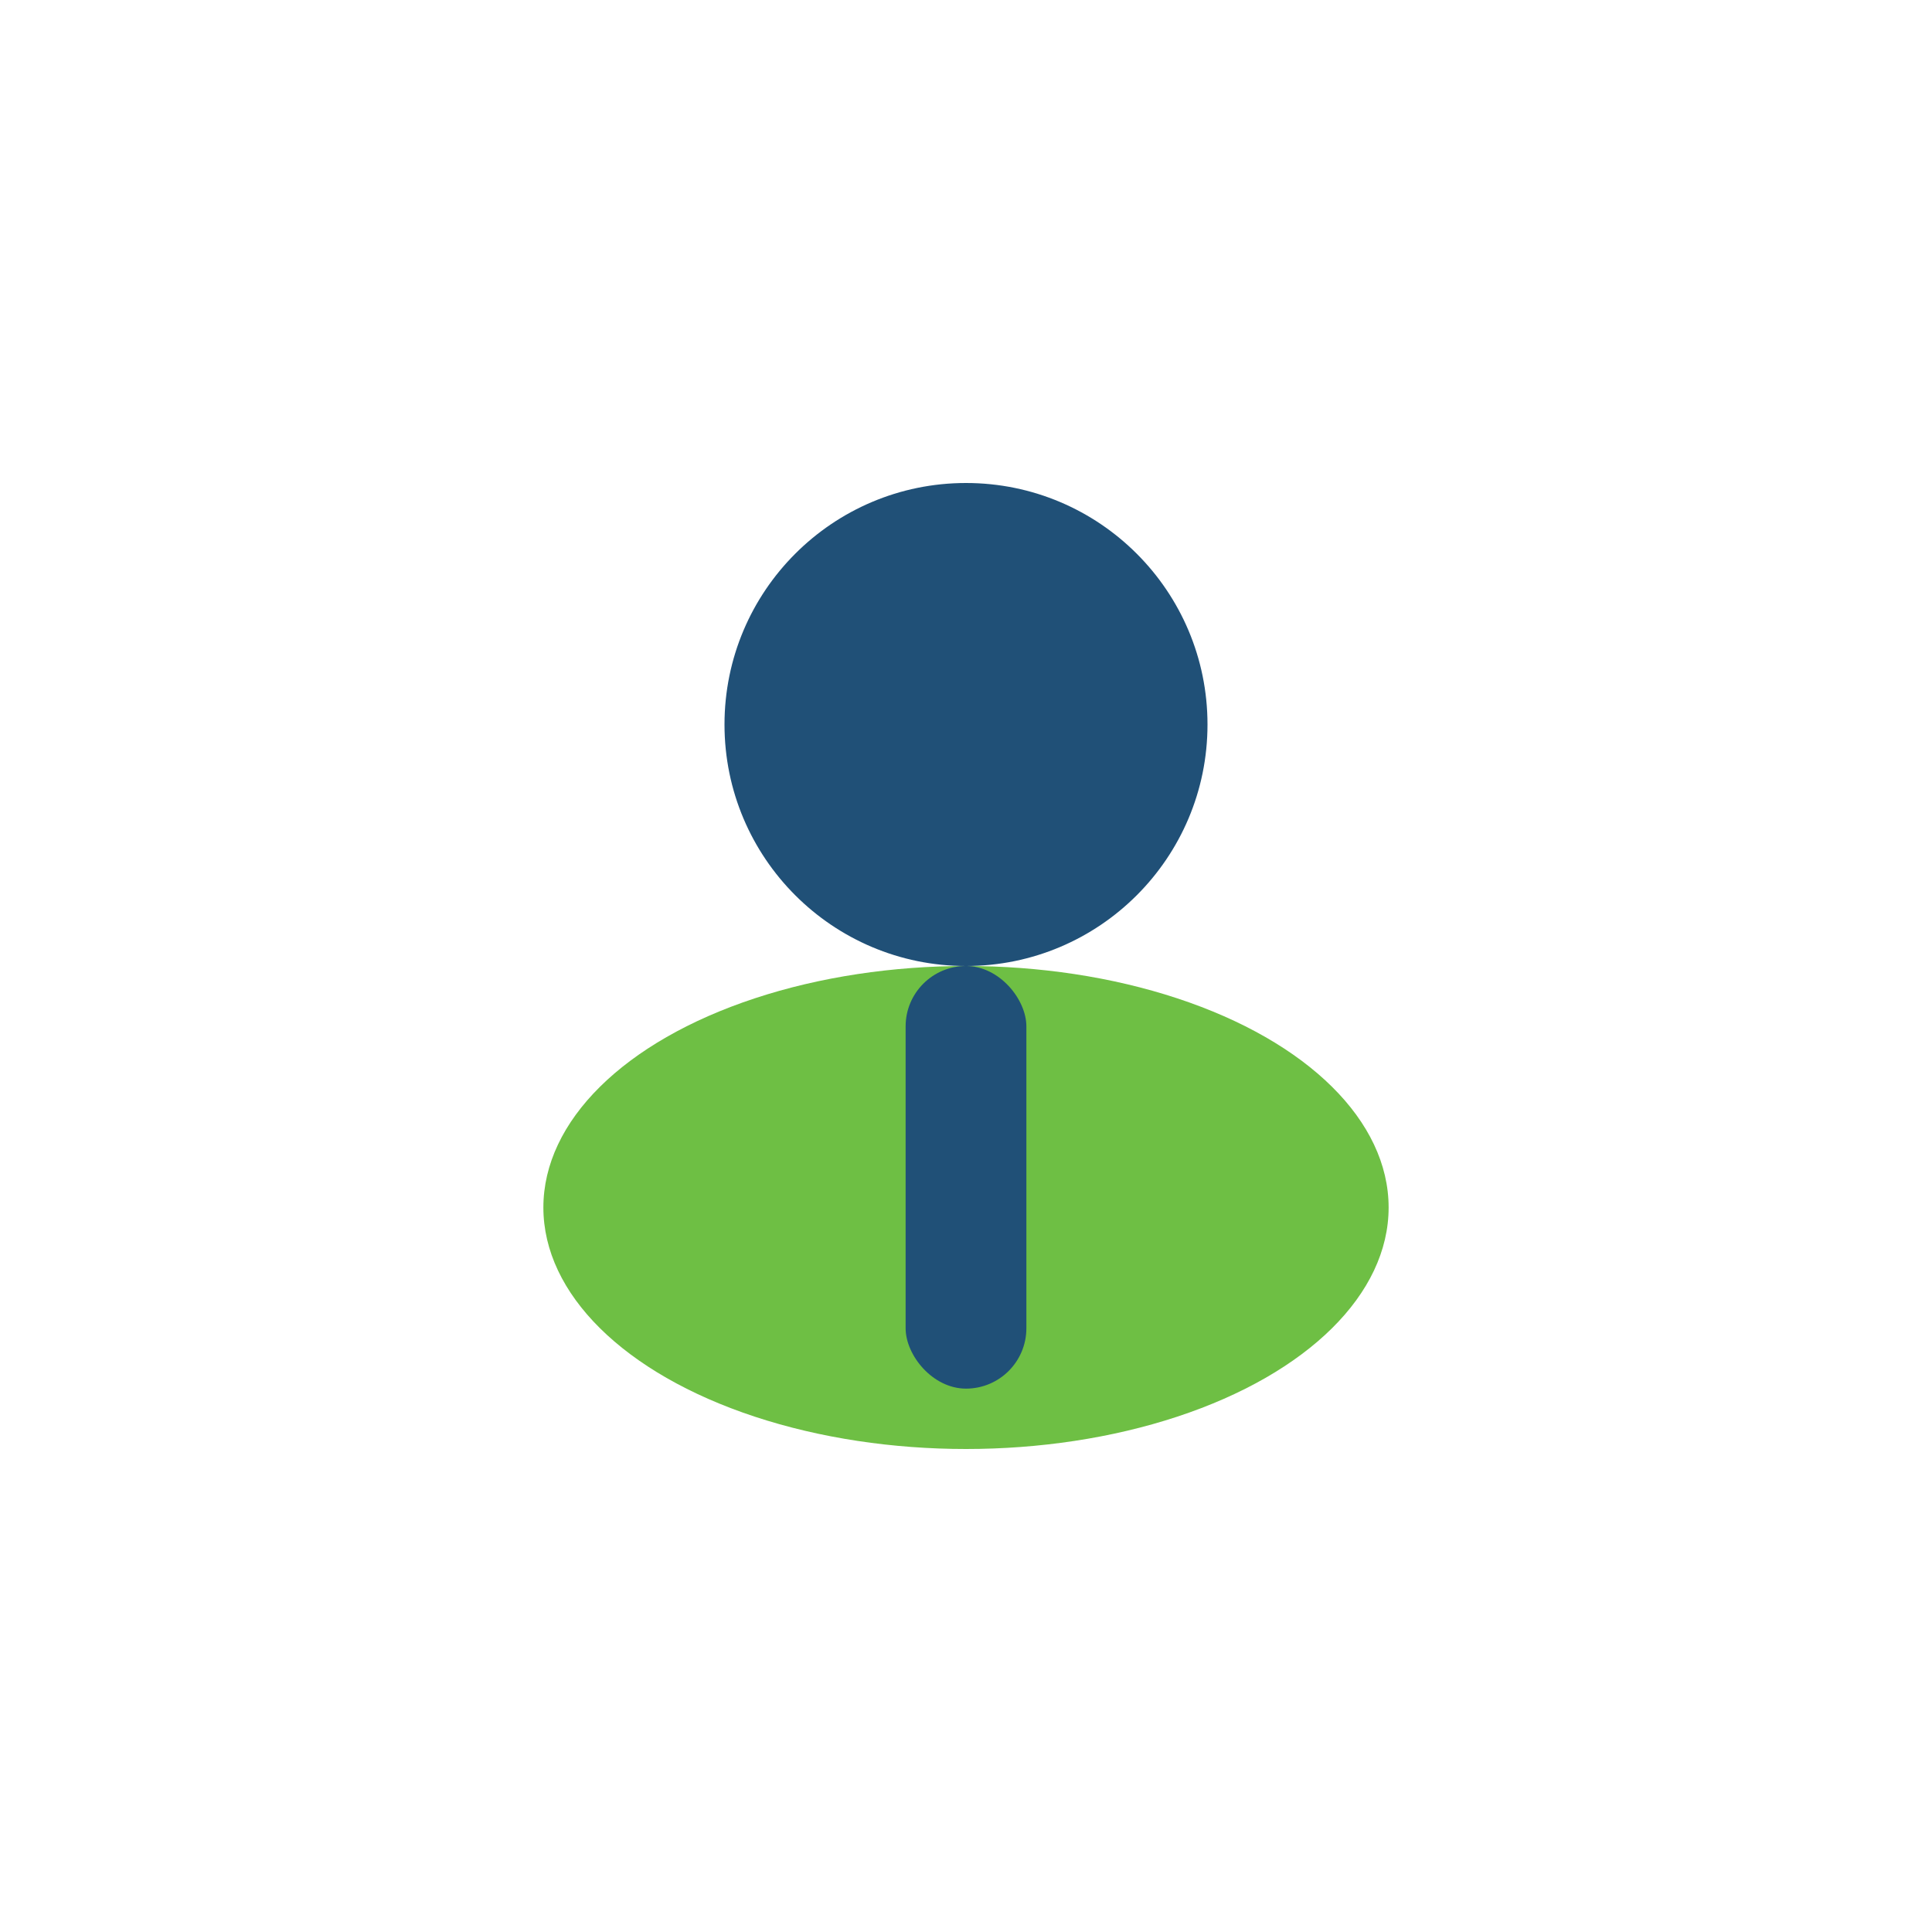 <?xml version="1.0" encoding="UTF-8"?>
<svg xmlns="http://www.w3.org/2000/svg" width="32" height="32" viewBox="0 0 32 32"><ellipse cx="16" cy="20" rx="7" ry="4" fill="#6EBF44"/><circle cx="16" cy="12" r="4" fill="#205077"/><rect x="15" y="16" width="2" height="7" rx="1" fill="#205077"/></svg>